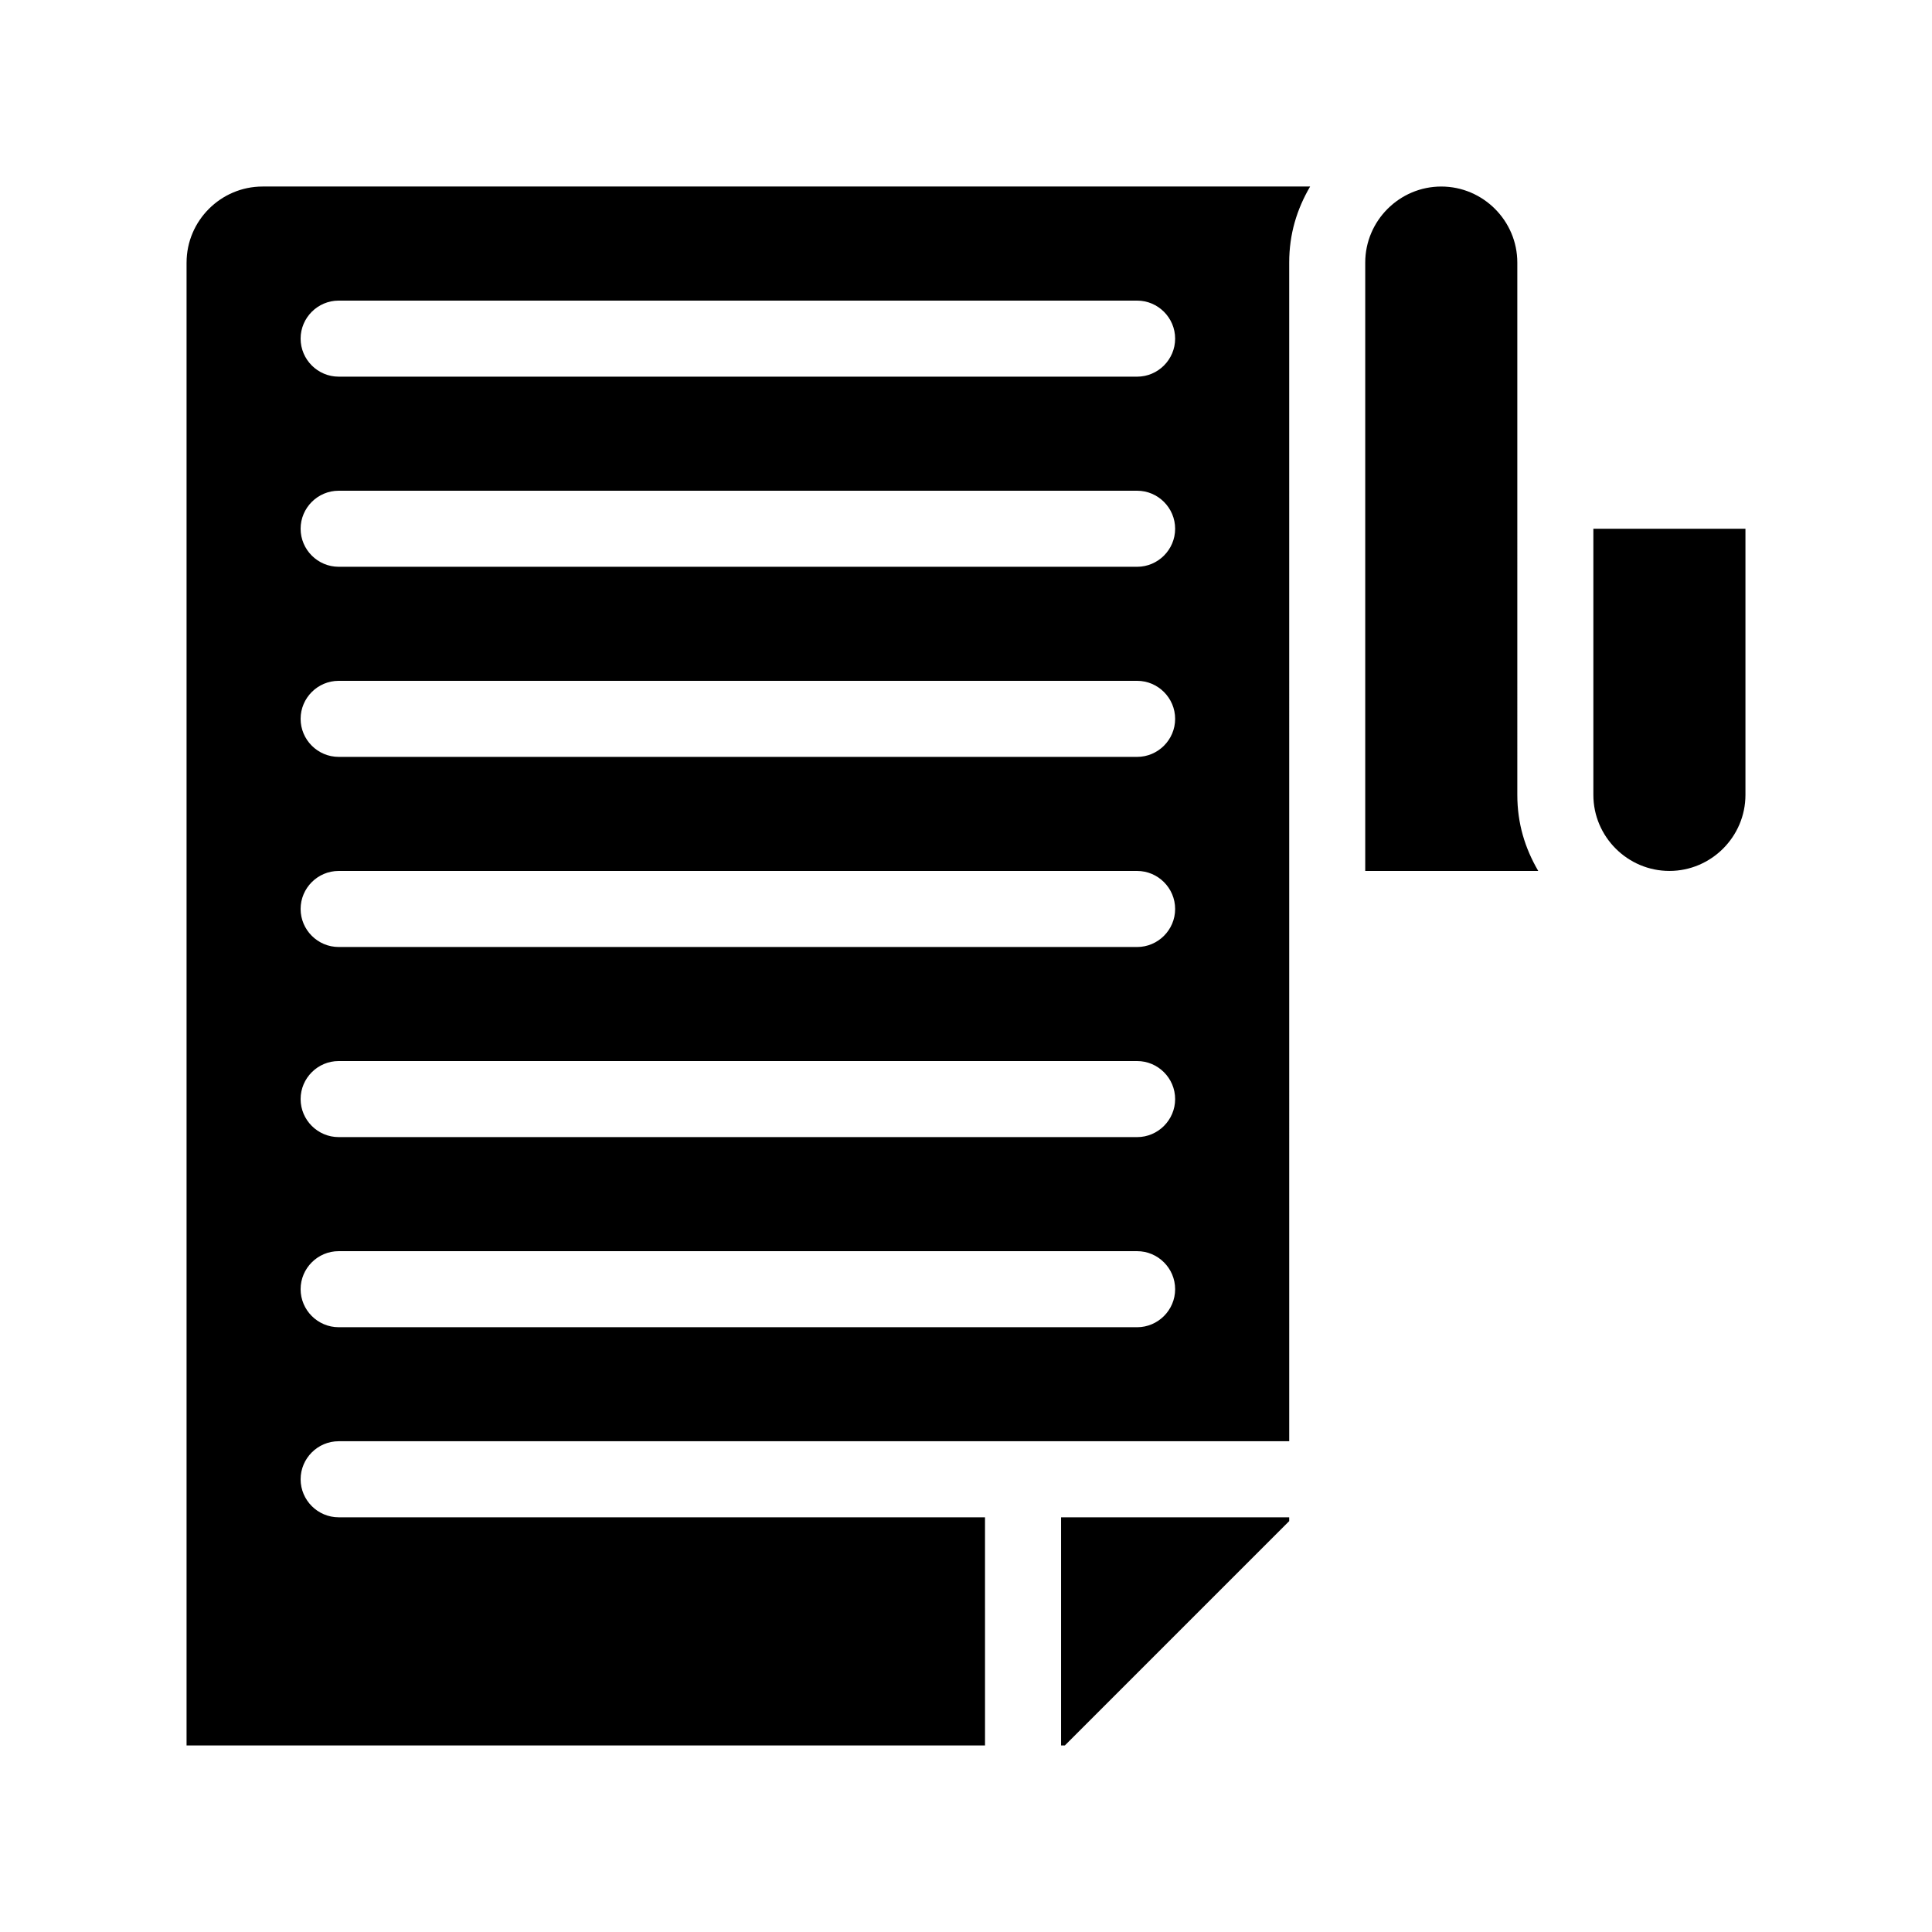 <?xml version="1.0" encoding="UTF-8"?>
<!-- Uploaded to: ICON Repo, www.svgrepo.com, Generator: ICON Repo Mixer Tools -->
<svg fill="#000000" width="800px" height="800px" version="1.1" viewBox="144 144 512 512" xmlns="http://www.w3.org/2000/svg">
 <path d="m193.44 213.59v392.97h211.6l-0.004-60.461h-171.29c-5.543 0-10.078-4.535-10.078-10.078 0-5.543 4.535-10.078 10.078-10.078h251.91l-0.004-312.36c0-7.559 2.016-14.105 5.543-20.152h-277.6c-11.086 0-20.152 9.066-20.152 20.152zm40.305 10.074h211.6c5.543 0 10.078 4.535 10.078 10.078 0 5.543-4.535 10.078-10.078 10.078l-211.6-0.004c-5.543 0-10.078-4.535-10.078-10.078 0-5.539 4.535-10.074 10.078-10.074zm0 50.383h211.6c5.543 0 10.078 4.535 10.078 10.078s-4.535 10.078-10.078 10.078l-211.6-0.004c-5.543 0-10.078-4.535-10.078-10.078 0-5.539 4.535-10.074 10.078-10.074zm0 50.379h211.6c5.543 0 10.078 4.535 10.078 10.078 0 5.543-4.535 10.078-10.078 10.078l-211.6-0.004c-5.543 0-10.078-4.535-10.078-10.078 0-5.539 4.535-10.074 10.078-10.074zm0 50.383h211.6c5.543 0 10.078 4.535 10.078 10.078s-4.535 10.078-10.078 10.078l-211.6-0.004c-5.543 0-10.078-4.535-10.078-10.078 0-5.539 4.535-10.074 10.078-10.074zm0 50.379h211.6c5.543 0 10.078 4.535 10.078 10.078s-4.535 10.078-10.078 10.078l-211.6-0.004c-5.543 0-10.078-4.535-10.078-10.078 0-5.539 4.535-10.074 10.078-10.074zm0 50.383h211.6c5.543 0 10.078 4.535 10.078 10.078 0 5.543-4.535 10.078-10.078 10.078l-211.6-0.004c-5.543 0-10.078-4.535-10.078-10.078 0-5.539 4.535-10.074 10.078-10.074zm191.45 70.531h60.457v1.008l-59.449 59.449h-1.008zm120.91-191.45c0 7.559 2.016 14.105 5.543 20.152h-45.848v-161.22c0-11.082 9.07-20.152 20.152-20.152s20.152 9.07 20.152 20.152zm60.457-70.535v70.535c0 11.082-9.07 20.152-20.152 20.152s-20.152-9.07-20.152-20.152v-70.535z"/>
</svg>